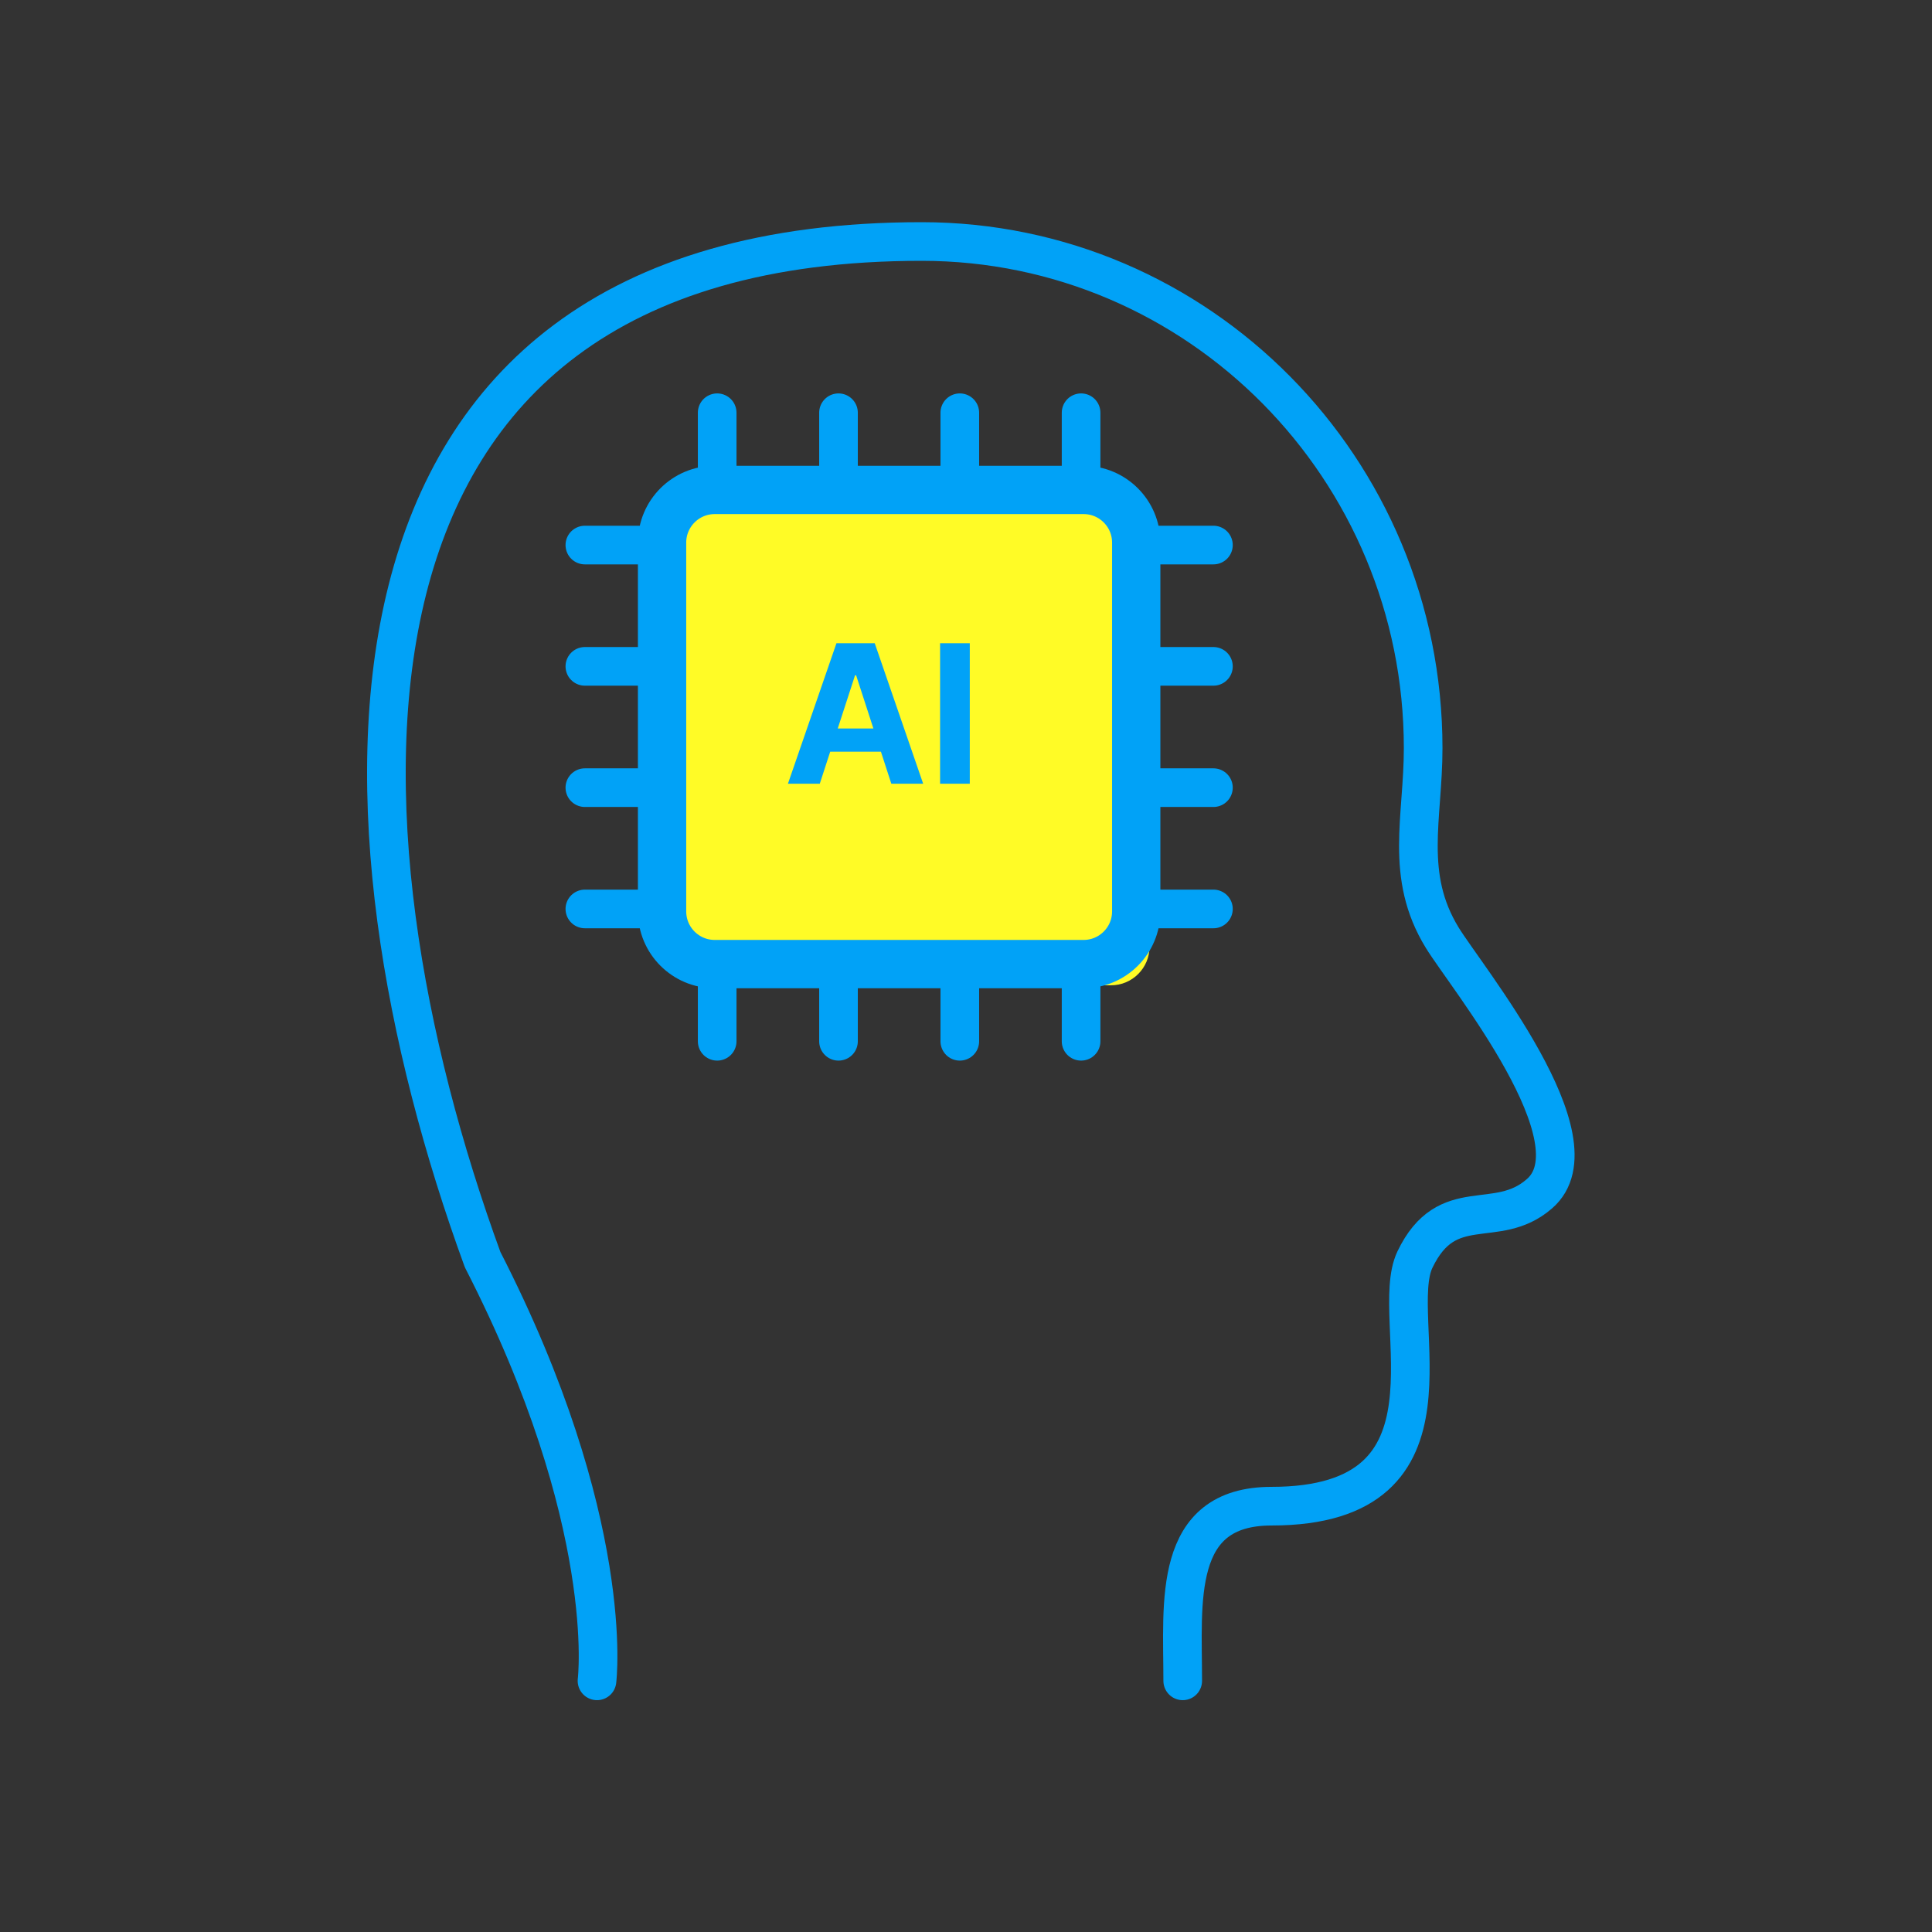 <svg width="200" height="200" viewBox="0 0 200 200" fill="none" xmlns="http://www.w3.org/2000/svg">
<rect x="0" y="0" width="200" height="200" fill="#333333" stroke="none"/>
<rect x="70" y="52" width="49" height="50" rx="4" fill="#FFFB26"/>
<path d="M112.168 50.717H73.991C70.979 50.717 68.537 53.159 68.537 56.171V94.348C68.537 97.36 70.979 99.802 73.991 99.802H112.168C115.18 99.802 117.622 97.36 117.622 94.348V56.171C117.622 53.159 115.18 50.717 112.168 50.717Z" stroke="#01A2F7" stroke-width="5" stroke-linecap="round" stroke-linejoin="round"/>
<path d="M74.242 42.726V48.434" stroke="#01A2F7" stroke-width="4" stroke-linecap="round"/>
<path d="M86.801 42.726V48.434" stroke="#01A2F7" stroke-width="4" stroke-linecap="round"/>
<path d="M99.359 42.726V48.434" stroke="#01A2F7" stroke-width="4" stroke-linecap="round"/>
<path d="M111.914 42.726V48.434" stroke="#01A2F7" stroke-width="4" stroke-linecap="round"/>
<path d="M74.242 102.085V107.793" stroke="#01A2F7" stroke-width="4" stroke-linecap="round"/>
<path d="M86.801 102.085V107.793" stroke="#01A2F7" stroke-width="4" stroke-linecap="round"/>
<path d="M99.359 102.085V107.793" stroke="#01A2F7" stroke-width="4" stroke-linecap="round"/>
<path d="M111.914 102.085V107.793" stroke="#01A2F7" stroke-width="4" stroke-linecap="round"/>
<path d="M125.613 56.424L119.905 56.424" stroke="#01A2F7" stroke-width="4" stroke-linecap="round"/>
<path d="M125.613 68.981L119.905 68.981" stroke="#01A2F7" stroke-width="4" stroke-linecap="round"/>
<path d="M125.613 81.538L119.905 81.538" stroke="#01A2F7" stroke-width="4" stroke-linecap="round"/>
<path d="M125.613 94.094L119.905 94.094" stroke="#01A2F7" stroke-width="4" stroke-linecap="round"/>
<path d="M66.253 56.424L60.545 56.424" stroke="#01A2F7" stroke-width="4" stroke-linecap="round"/>
<path d="M66.253 68.981L60.545 68.981" stroke="#01A2F7" stroke-width="4" stroke-linecap="round"/>
<path d="M66.253 81.538L60.545 81.538" stroke="#01A2F7" stroke-width="4" stroke-linecap="round"/>
<path d="M66.253 94.094L60.545 94.094" stroke="#01A2F7" stroke-width="4" stroke-linecap="round"/>
<path d="M84.863 81.132H81.567L86.589 66.587H90.552L95.566 81.132H92.27L88.627 69.91H88.513L84.863 81.132ZM84.657 75.415H92.441V77.815H84.657V75.415ZM100.392 66.587V81.132H97.317V66.587H100.392Z" fill="#01A2F7"/>
<path d="M122.435 174C122.435 165.856 121.311 155.919 131.622 155.919C152.492 155.919 143.551 136.5 146.471 130.398C149.82 123.405 154.902 127.459 159.344 123.592C165.724 118.133 151.786 101.133 149.302 97.073C145.348 90.63 147.325 84.663 147.325 77.45C147.325 48.48 124.074 25 95.408 25C30.329 25 33.695 85.888 49.962 130.398C63.89 157.553 61.801 174 61.801 174" stroke="#01A2F7" stroke-width="4" stroke-linecap="round" stroke-linejoin="round"/>
</svg>
